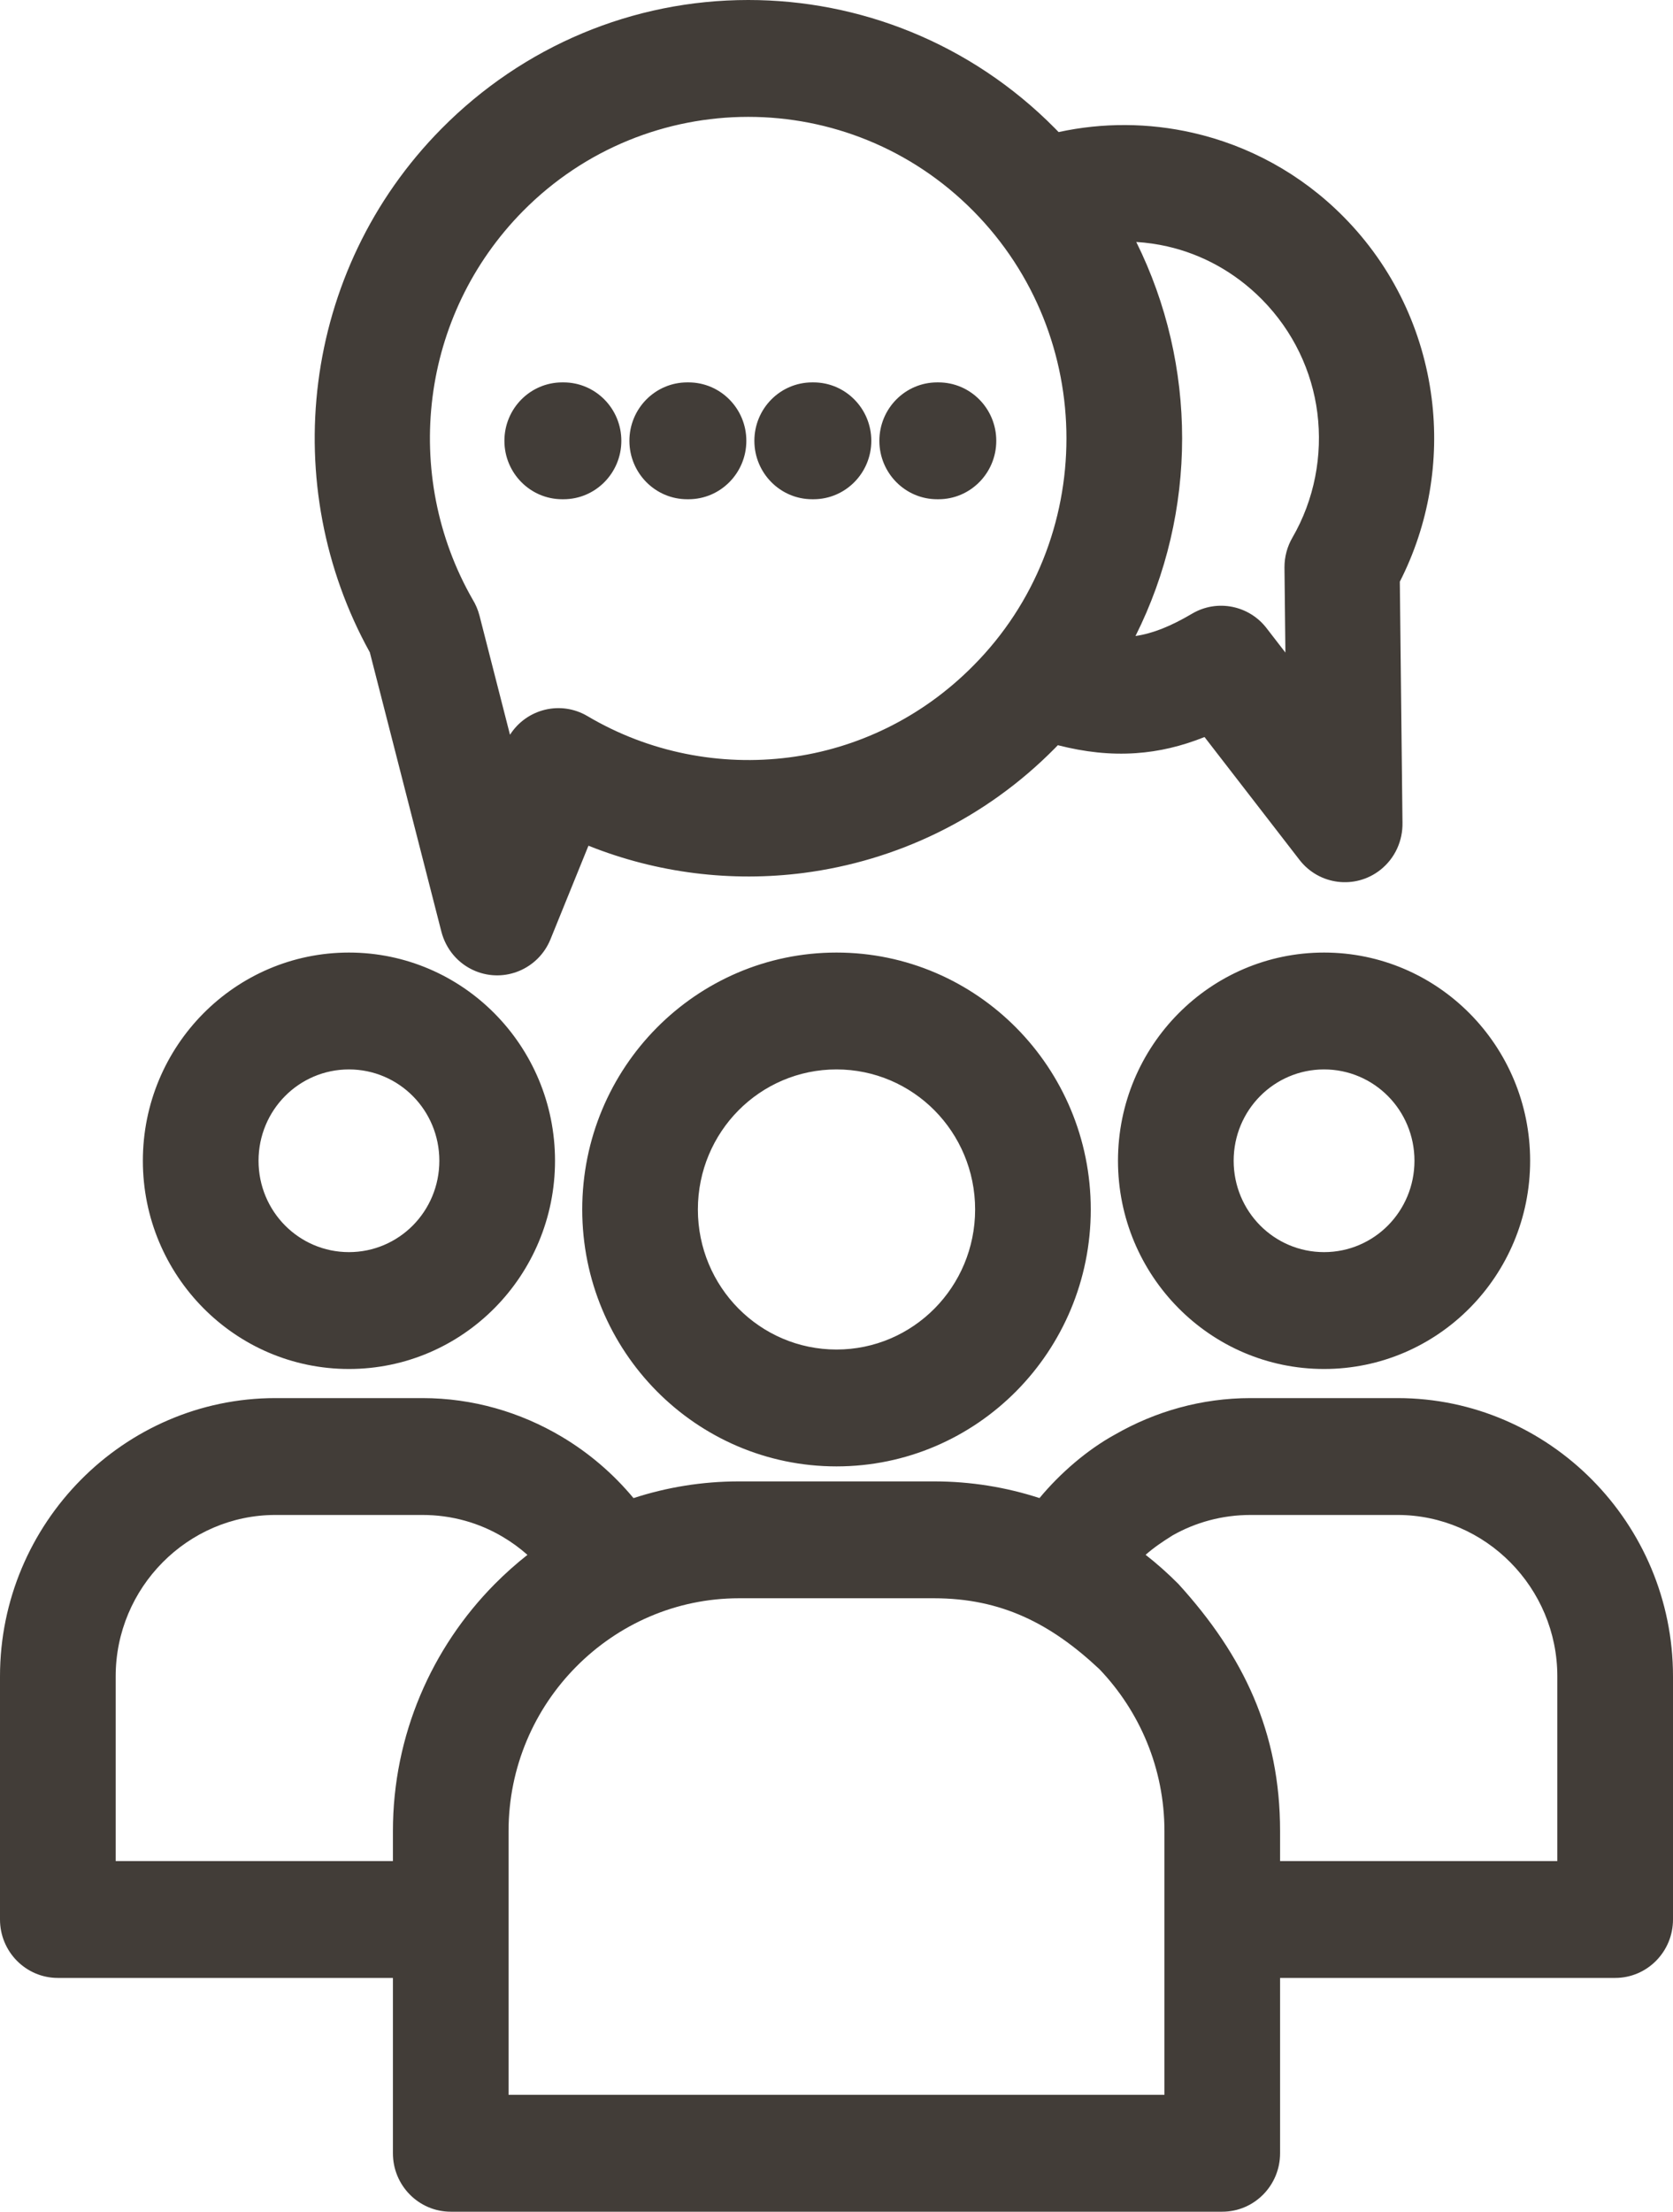 <svg width="56" height="74" viewBox="0 0 56 74" fill="none" xmlns="http://www.w3.org/2000/svg">
<path d="M18.82 16.704C17.751 16.704 16.884 15.828 16.884 14.749C16.884 13.669 17.751 12.794 18.82 12.794H18.862C19.931 12.794 20.798 13.669 20.798 14.749C20.798 15.828 19.931 16.704 18.862 16.704H18.82ZM38.008 21.28C38.583 21.196 39.189 20.954 39.898 20.535C40.748 20.031 41.823 20.26 42.406 21.031L43.026 21.834L42.995 18.988C42.993 18.624 43.09 18.281 43.261 17.987C43.998 16.715 44.276 15.239 44.095 13.812C43.919 12.431 43.298 11.087 42.236 10.014C41.328 9.098 40.227 8.507 39.075 8.245C38.732 8.167 38.384 8.117 38.034 8.096C39.057 10.158 39.569 12.413 39.569 14.666C39.569 16.935 39.049 19.205 38.008 21.28ZM35.435 4.419C36.912 4.098 38.446 4.106 39.922 4.442C41.777 4.864 43.537 5.802 44.971 7.251C46.653 8.949 47.638 11.096 47.921 13.323C48.186 15.402 47.831 17.552 46.856 19.462L46.945 27.523C46.958 28.118 46.703 28.711 46.204 29.105C45.365 29.766 44.152 29.616 43.497 28.769L40.319 24.66C39.544 24.97 38.795 25.146 38.023 25.199C37.162 25.258 36.315 25.164 35.409 24.933L35.312 25.033C32.962 27.413 29.989 28.804 26.908 29.206C24.488 29.52 22 29.217 19.697 28.296L18.426 31.427C18.022 32.421 16.894 32.896 15.909 32.488C15.325 32.246 14.923 31.747 14.775 31.174L12.379 21.826C10.838 19.043 10.261 15.862 10.653 12.788C11.048 9.683 12.426 6.682 14.78 4.304C17.514 1.542 21.18 0 25.047 0C28.763 0 32.481 1.433 35.315 4.296L35.435 4.419ZM35.697 14.666C35.697 11.913 34.658 9.159 32.579 7.059C30.502 4.961 27.774 3.91 25.047 3.91C22.319 3.91 19.589 4.96 17.512 7.056C15.78 8.807 14.768 11.008 14.479 13.277C14.183 15.593 14.632 17.986 15.822 20.06C15.922 20.222 15.999 20.403 16.05 20.598L17.071 24.584C17.628 23.712 18.772 23.431 19.666 23.961C21.728 25.181 24.116 25.641 26.424 25.341C28.668 25.05 30.845 24.025 32.579 22.273C34.66 20.18 35.697 17.425 35.697 14.666ZM34.795 50.123C35.476 49.302 36.385 48.51 37.321 47.998C38.669 47.223 40.22 46.778 41.858 46.778H46.783C49.318 46.778 51.625 47.827 53.293 49.512C54.962 51.197 56 53.526 56 56.086V64.223C56 65.302 55.133 66.178 54.064 66.178H42.848V72.045C42.848 73.124 41.981 74 40.912 74H15.088C14.019 74 13.152 73.124 13.152 72.045V66.178H1.936C0.867 66.178 0 65.302 0 64.223V56.086C0 53.526 1.038 51.197 2.707 49.512C4.375 47.827 6.682 46.778 9.217 46.778H14.142C15.826 46.778 17.419 47.249 18.794 48.065C19.711 48.609 20.527 49.308 21.205 50.124C22.319 49.761 23.506 49.565 24.736 49.565H31.264C32.494 49.565 33.68 49.76 34.795 50.123ZM42.848 62.268H52.128V56.086C52.128 54.603 51.526 53.253 50.557 52.275C49.589 51.297 48.251 50.688 46.783 50.688H41.858C40.905 50.688 40.014 50.938 39.247 51.373C38.92 51.579 38.641 51.763 38.347 52.021C38.734 52.324 39.101 52.651 39.447 53C41.627 55.395 42.848 57.955 42.848 61.265V62.268ZM44.32 31.871C46.224 31.871 47.949 32.651 49.197 33.912C50.445 35.172 51.218 36.915 51.218 38.837C51.218 40.76 50.445 42.502 49.197 43.763C47.949 45.024 46.224 45.804 44.32 45.804C42.416 45.804 40.691 45.024 39.443 43.763C38.195 42.502 37.422 40.76 37.422 38.837C37.422 36.914 38.195 35.172 39.443 33.912C40.691 32.651 42.416 31.871 44.32 31.871ZM46.461 36.675C45.914 36.123 45.157 35.781 44.32 35.781C43.484 35.781 42.726 36.123 42.179 36.675C41.632 37.227 41.294 37.992 41.294 38.837C41.294 39.682 41.632 40.447 42.179 41C42.726 41.552 43.484 41.894 44.32 41.894C45.157 41.894 45.914 41.552 46.461 41C47.008 40.447 47.346 39.682 47.346 38.837C47.346 37.993 47.008 37.227 46.461 36.675ZM17.655 52.023C17.402 51.798 17.127 51.598 16.835 51.425C16.052 50.957 15.131 50.688 14.142 50.688H9.217C7.749 50.688 6.411 51.297 5.443 52.275C4.474 53.253 3.872 54.603 3.872 56.086V62.268H13.152V61.265C13.152 58.052 14.456 55.127 16.553 53.007C16.9 52.657 17.268 52.327 17.655 52.023ZM11.68 31.871C13.584 31.871 15.309 32.651 16.557 33.912C17.805 35.172 18.578 36.914 18.578 38.837C18.578 40.76 17.805 42.502 16.557 43.763C15.309 45.024 13.584 45.804 11.68 45.804C9.776 45.804 8.051 45.024 6.803 43.763C5.555 42.502 4.782 40.76 4.782 38.837C4.782 36.915 5.555 35.172 6.803 33.912C8.051 32.651 9.777 31.871 11.68 31.871ZM13.821 36.675C13.274 36.123 12.516 35.781 11.68 35.781C10.844 35.781 10.086 36.123 9.539 36.675C8.992 37.227 8.654 37.993 8.654 38.837C8.654 39.682 8.992 40.447 9.539 41C10.086 41.552 10.843 41.894 11.68 41.894C12.516 41.894 13.274 41.552 13.821 41C14.368 40.447 14.706 39.682 14.706 38.837C14.706 37.992 14.368 37.227 13.821 36.675ZM31.264 53.475H24.736C22.616 53.475 20.687 54.352 19.289 55.763C17.89 57.172 17.023 59.12 17.023 61.265V64.223V70.09H38.977V64.223V61.265C38.977 59.164 38.144 57.252 36.8 55.847C35.181 54.329 33.523 53.475 31.264 53.475ZM28 31.871C30.349 31.871 32.478 32.834 34.018 34.389C35.558 35.944 36.511 38.094 36.511 40.467C36.511 42.839 35.558 44.989 34.018 46.545C32.478 48.1 30.349 49.063 28 49.063C25.651 49.063 23.522 48.1 21.982 46.545C20.442 44.989 19.489 42.839 19.489 40.467C19.489 38.094 20.442 35.944 21.982 34.389C23.522 32.834 25.651 31.871 28 31.871ZM31.282 37.152C30.443 36.306 29.282 35.781 28 35.781C26.718 35.781 25.557 36.306 24.718 37.152C23.88 37.999 23.36 39.172 23.36 40.467C23.36 41.762 23.88 42.935 24.718 43.781C25.557 44.628 26.718 45.153 28 45.153C29.282 45.153 30.443 44.628 31.282 43.781C32.12 42.935 32.64 41.762 32.64 40.467C32.64 39.172 32.12 37.999 31.282 37.152ZM31.37 16.704C30.302 16.704 29.435 15.828 29.435 14.749C29.435 13.669 30.302 12.794 31.37 12.794H31.413C32.481 12.794 33.348 13.669 33.348 14.749C33.348 15.828 32.481 16.704 31.413 16.704H31.37ZM27.187 16.704C26.118 16.704 25.251 15.828 25.251 14.749C25.251 13.669 26.118 12.794 27.187 12.794H27.229C28.298 12.794 29.165 13.669 29.165 14.749C29.165 15.828 28.298 16.704 27.229 16.704H27.187ZM23.004 16.704C21.935 16.704 21.068 15.828 21.068 14.749C21.068 13.669 21.935 12.794 23.004 12.794H23.046C24.115 12.794 24.982 13.669 24.982 14.749C24.982 15.828 24.115 16.704 23.046 16.704H23.004Z" fill="#423D38"/>
</svg>
